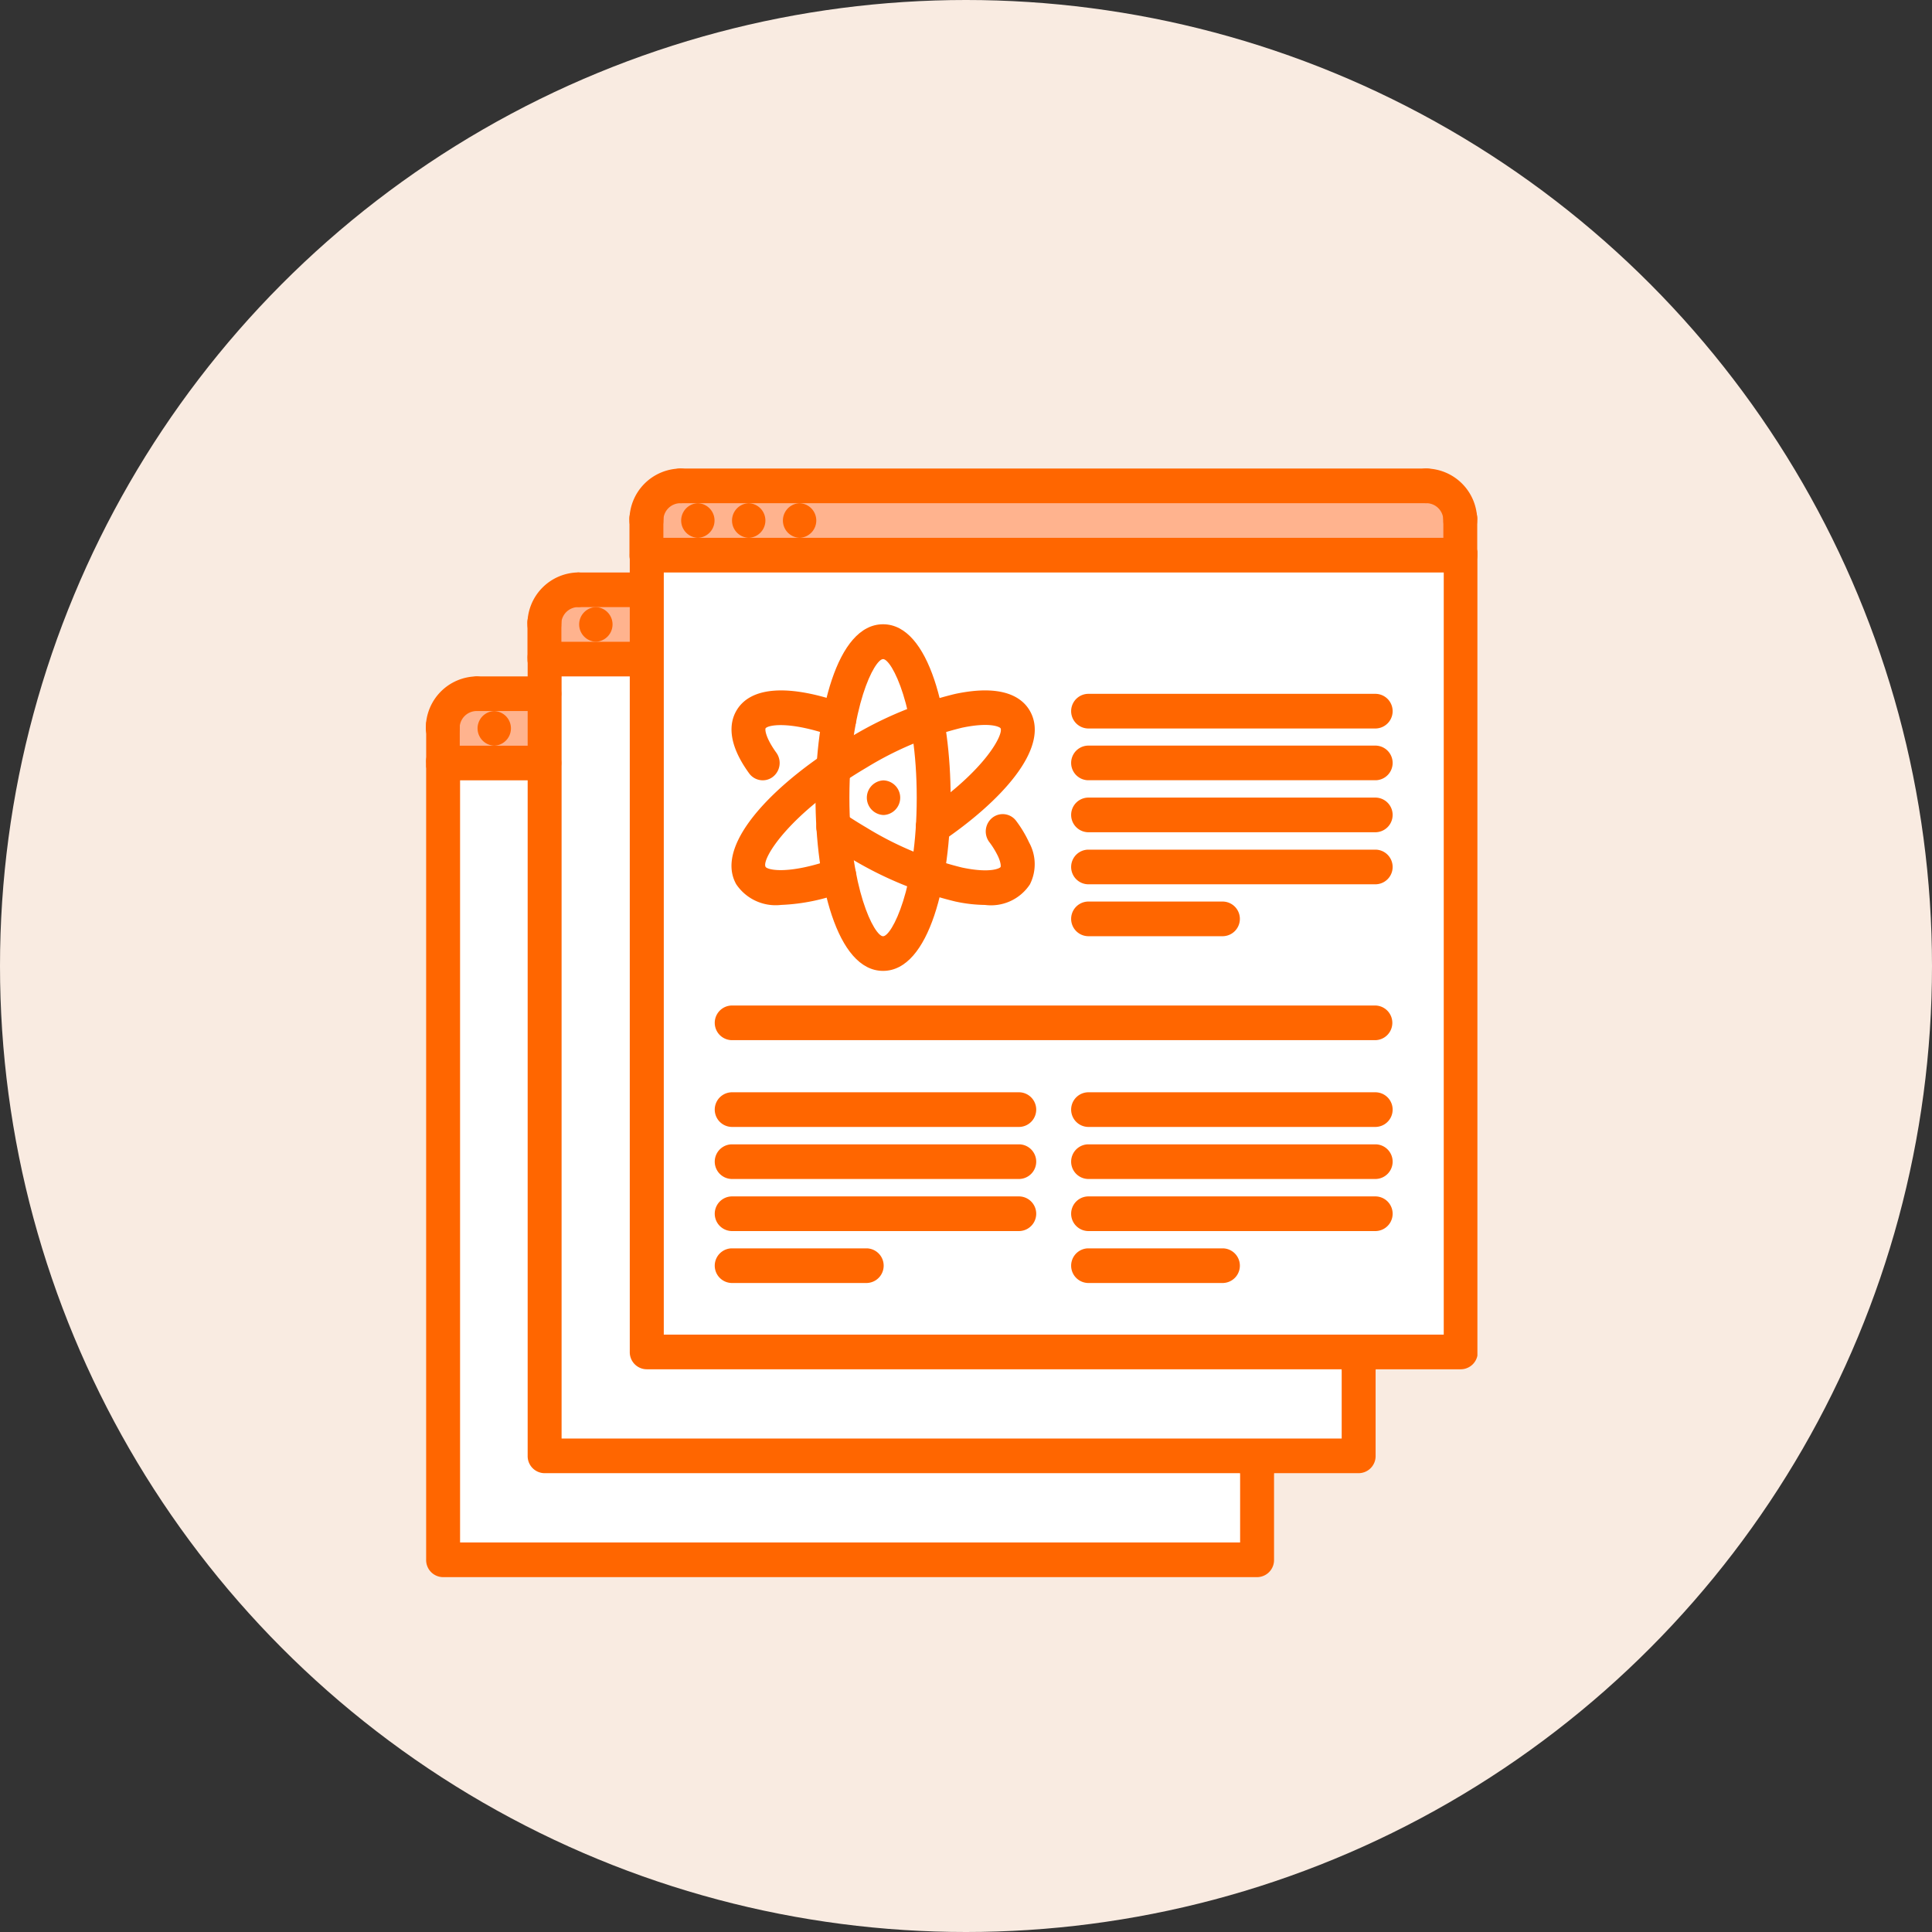 <svg xmlns="http://www.w3.org/2000/svg" xmlns:xlink="http://www.w3.org/1999/xlink" width="68" height="68" viewBox="0 0 68 68">
  <rect x="0" y="0" width="68" height="68" fill="#333333" stroke="none"/>
  <defs>
    <clipPath id="clip-path">
      <rect id="長方形_90" data-name="長方形 90" width="37" height="40" transform="translate(251 81.509)"/>
    </clipPath>
  </defs>
  <g id="merit_icon2" transform="translate(-4232 -1601)">
    <circle id="楕円形_2" data-name="楕円形 2" cx="34" cy="34" r="34" transform="translate(4232 1601)" fill="#f9ebe1"/>
    <g id="reason_icon2" transform="translate(3996 1535.491)" clip-path="url(#clip-path)">
      <path id="パス_686" data-name="パス 686" d="M35.737,35.014v3H7.091V9.969h3.594V34.355H35.737Z" transform="translate(248.082 78.738)" fill="#fff"/>
      <path id="パス_687" data-name="パス 687" d="M30.425,40.451v3H1.78V15.406H5.353V39.793H30.425Z" transform="translate(249.821 76.958)" fill="#fff"/>
      <path id="パス_688" data-name="パス 688" d="M41.066,4.531H12.434V32.576H41.079V4.531Z" transform="translate(246.334 80.517)" fill="#fff"/>
      <path id="パス_689" data-name="パス 689" d="M41.079,3.345H12.434V2.126A1.2,1.2,0,0,1,13.627.906H39.885a1.2,1.2,0,0,1,1.194,1.219Z" transform="translate(246.334 81.703)" fill="#ffb38e"/>
      <path id="パス_690" data-name="パス 690" d="M10.655,8.782H7.075V7.563A1.206,1.206,0,0,1,8.268,6.344H10.68V8.782Z" transform="translate(248.088 79.924)" fill="#ffb38e"/>
      <path id="パス_691" data-name="パス 691" d="M5.341,14.22H1.76V13a1.2,1.2,0,0,1,1.194-1.219H5.347V14.22Z" transform="translate(249.827 78.144)" fill="#ffb38e"/>
      <path id="パス_692" data-name="パス 692" d="M14.812,3.032a.61.61,0,0,1-.007-1.219h.007a.61.61,0,0,1,0,1.219Z" transform="translate(245.752 81.407)" fill="#f60"/>
      <path id="パス_693" data-name="パス 693" d="M17.473,3.032a.61.61,0,0,1-.007-1.219h.007a.61.61,0,0,1,0,1.219Z" transform="translate(244.881 81.407)" fill="#f60"/>
      <path id="パス_694" data-name="パス 694" d="M20.135,3.032a.61.61,0,0,1-.007-1.219h.007a.61.61,0,0,1,0,1.219Z" transform="translate(244.01 81.407)" fill="#f60"/>
      <path id="パス_695" data-name="パス 695" d="M40.787,32.889H12.141a.6.6,0,0,1-.6-.61V4.235a.6.6,0,0,1,.6-.61H40.787a.6.6,0,0,1,.6.61V32.279A.6.6,0,0,1,40.787,32.889ZM12.738,31.669H40.19V4.844H12.738Z" transform="translate(246.625 80.814)" fill="#f60"/>
      <path id="パス_696" data-name="パス 696" d="M12.125,2.439a.6.6,0,0,1-.6-.61A1.812,1.812,0,0,1,13.319,0a.6.6,0,0,1,.6.61.6.6,0,0,1-.6.61.6.6,0,0,0-.6.61A.6.6,0,0,1,12.125,2.439Z" transform="translate(246.63 82)" fill="#f60"/>
      <path id="パス_697" data-name="パス 697" d="M12.125,4.251a.6.6,0,0,1-.6-.61V2.422a.6.6,0,1,1,1.194,0V3.641A.6.6,0,0,1,12.125,4.251Z" transform="translate(246.63 81.407)" fill="#f60"/>
      <path id="パス_698" data-name="パス 698" d="M54.125,2.439a.6.6,0,0,1-.6-.61.6.6,0,0,0-.6-.61.6.6,0,0,1-.6-.61.6.6,0,0,1,.6-.61,1.812,1.812,0,0,1,1.79,1.829A.6.6,0,0,1,54.125,2.439Z" transform="translate(233.275 82)" fill="#f60"/>
      <path id="パス_699" data-name="パス 699" d="M54.706,4.251a.6.6,0,0,1-.6-.61V2.422a.6.6,0,1,1,1.193,0V3.641A.6.6,0,0,1,54.706,4.251Z" transform="translate(232.695 81.407)" fill="#f60"/>
      <path id="パス_700" data-name="パス 700" d="M40.158,1.219H13.9a.6.6,0,0,1-.6-.61A.6.6,0,0,1,13.9,0H40.158a.6.6,0,0,1,.6.61A.6.6,0,0,1,40.158,1.219Z" transform="translate(246.05 82)" fill="#f60"/>
      <path id="パス_701" data-name="パス 701" d="M9.474,8.469A.61.61,0,0,1,9.468,7.25h.007a.61.61,0,0,1,0,1.219Z" transform="translate(247.499 79.627)" fill="#f60"/>
      <path id="パス_702" data-name="パス 702" d="M35.448,38.326H6.8a.6.6,0,0,1-.6-.61V9.672a.6.6,0,1,1,1.194,0V37.107H34.851V34.719a.6.6,0,1,1,1.194,0v3A.6.6,0,0,1,35.448,38.326Z" transform="translate(248.372 79.034)" fill="#f60"/>
      <path id="パス_703" data-name="パス 703" d="M6.788,7.876a.6.6,0,0,1-.6-.61,1.812,1.812,0,0,1,1.79-1.829.61.61,0,0,1,0,1.219.6.6,0,0,0-.6.61A.6.6,0,0,1,6.788,7.876Z" transform="translate(248.377 80.22)" fill="#f60"/>
      <path id="パス_704" data-name="パス 704" d="M6.788,9.689a.6.6,0,0,1-.6-.61V7.86a.6.6,0,1,1,1.194,0V9.079A.6.6,0,0,1,6.788,9.689Z" transform="translate(248.377 79.627)" fill="#f60"/>
      <path id="パス_705" data-name="パス 705" d="M10.373,10.282H6.8a.61.61,0,0,1,0-1.219h3.57a.61.61,0,0,1,0,1.219Z" transform="translate(248.372 79.034)" fill="#f60"/>
      <path id="パス_706" data-name="パス 706" d="M10.954,6.657H8.577a.61.61,0,0,1,0-1.219h2.376a.61.61,0,0,1,0,1.219Z" transform="translate(247.792 80.22)" fill="#f60"/>
      <path id="パス_707" data-name="パス 707" d="M4.159,13.907a.61.61,0,0,1-.007-1.219h.007a.61.61,0,0,1,0,1.219Z" transform="translate(249.239 77.848)" fill="#f60"/>
      <path id="パス_708" data-name="パス 708" d="M30.133,43.764H1.487a.6.6,0,0,1-.6-.61V15.11a.6.6,0,1,1,1.194,0V42.544H29.536V40.156a.6.6,0,1,1,1.194,0v3A.6.6,0,0,1,30.133,43.764Z" transform="translate(250.112 77.255)" fill="#f60"/>
      <path id="パス_709" data-name="パス 709" d="M1.471,13.314a.6.6,0,0,1-.6-.61,1.812,1.812,0,0,1,1.79-1.829.61.61,0,0,1,0,1.219.6.6,0,0,0-.6.61A.6.6,0,0,1,1.471,13.314Z" transform="translate(250.117 78.441)" fill="#f60"/>
      <path id="パス_710" data-name="パス 710" d="M1.471,15.126a.6.6,0,0,1-.6-.61V13.3a.6.6,0,1,1,1.194,0v1.219A.6.6,0,0,1,1.471,15.126Z" transform="translate(250.117 77.848)" fill="#f60"/>
      <path id="パス_711" data-name="パス 711" d="M5.059,15.719H1.487a.61.61,0,0,1,0-1.219H5.059a.61.61,0,0,1,0,1.219Z" transform="translate(250.112 77.255)" fill="#f60"/>
      <path id="パス_712" data-name="パス 712" d="M5.639,12.094H3.262a.61.61,0,0,1,0-1.219H5.639a.61.61,0,0,1,0,1.219Z" transform="translate(249.531 78.441)" fill="#f60"/>
      <path id="パス_713" data-name="パス 713" d="M26.708,36.576H16.564a.61.61,0,0,1,0-1.219H26.708a.61.61,0,0,1,0,1.219Z" transform="translate(245.178 70.429)" fill="#f60"/>
      <path id="パス_714" data-name="パス 714" d="M45.356,36.576H35.211a.61.61,0,0,1,0-1.219H45.356a.61.61,0,0,1,0,1.219Z" transform="translate(239.075 70.429)" fill="#f60"/>
      <path id="パス_715" data-name="パス 715" d="M26.708,33.854H16.564a.61.61,0,0,1,0-1.219H26.708a.61.61,0,0,1,0,1.219Z" transform="translate(245.178 71.319)" fill="#f60"/>
      <path id="パス_716" data-name="パス 716" d="M45.356,33.854H35.211a.61.61,0,0,1,0-1.219H45.356a.61.61,0,0,1,0,1.219Z" transform="translate(239.075 71.319)" fill="#f60"/>
      <path id="パス_717" data-name="パス 717" d="M26.708,39.3H16.564a.61.61,0,0,1,0-1.219H26.708a.61.61,0,0,1,0,1.219Z" transform="translate(245.178 69.538)" fill="#f60"/>
      <path id="パス_718" data-name="パス 718" d="M45.356,39.3H35.211a.61.61,0,0,1,0-1.219H45.356a.61.61,0,0,1,0,1.219Z" transform="translate(239.075 69.538)" fill="#f60"/>
      <path id="パス_719" data-name="パス 719" d="M21.338,42.019H16.564a.61.61,0,0,1,0-1.219h4.775a.61.61,0,0,1,0,1.219Z" transform="translate(245.178 68.647)" fill="#f60"/>
      <path id="パス_720" data-name="パス 720" d="M39.979,42.019H35.211a.61.61,0,0,1,0-1.219h4.768a.61.61,0,0,1,0,1.219Z" transform="translate(239.075 68.647)" fill="#f60"/>
      <path id="パス_721" data-name="パス 721" d="M23.634,20.351c-1.634,0-2.378-3.16-2.378-6.1s.744-6.1,2.378-6.1,2.378,3.161,2.378,6.1S25.268,20.351,23.634,20.351Zm0-10.974c-.3,0-1.185,1.677-1.185,4.878s.881,4.877,1.185,4.877,1.185-1.677,1.185-4.877S23.938,9.376,23.634,9.376Z" transform="translate(243.447 79.33)" fill="#f60"/>
      <path id="パス_722" data-name="パス 722" d="M27.238,21.2a5.145,5.145,0,0,1-1.051-.122,13,13,0,0,1-3.728-1.547c-.311-.183-.61-.373-.893-.566a.618.618,0,0,1-.167-.846.589.589,0,0,1,.828-.17q.395.269.83.525a11.822,11.822,0,0,0,3.372,1.41c.992.209,1.33.026,1.355-.019.009-.015.021-.127-.082-.36a2.9,2.9,0,0,0-.319-.524.619.619,0,0,1,.116-.854.588.588,0,0,1,.836.118,4.144,4.144,0,0,1,.452.755,1.578,1.578,0,0,1,.03,1.475A1.639,1.639,0,0,1,27.238,21.2Z" transform="translate(243.433 76.16)" fill="#f60"/>
      <path id="パス_723" data-name="パス 723" d="M17.962,14.772a.593.593,0,0,1-.48-.246c-.787-1.083-.681-1.789-.455-2.191.491-.868,1.848-.962,3.818-.261a.612.612,0,0,1,.368.775.593.593,0,0,1-.759.376c-1.616-.573-2.333-.385-2.393-.28-.017.03-.021.3.379.855a.618.618,0,0,1-.124.852A.576.576,0,0,1,17.962,14.772Z" transform="translate(244.884 78.201)" fill="#f60"/>
      <path id="パス_724" data-name="パス 724" d="M18.607,19.158a1.67,1.67,0,0,1-1.58-.727c-.816-1.445,1.491-3.684,3.98-5.153a13,13,0,0,1,3.728-1.547c1.689-.357,2.362.132,2.629.6.75,1.327-1.1,3.24-3.088,4.588a.589.589,0,0,1-.828-.17.618.618,0,0,1,.167-.846c2.218-1.506,2.825-2.768,2.715-2.963-.025-.044-.362-.227-1.355-.019a11.792,11.792,0,0,0-3.372,1.41c-2.713,1.6-3.695,3.218-3.543,3.487.059.105.778.293,2.394-.28a.592.592,0,0,1,.759.376.613.613,0,0,1-.368.775A6.936,6.936,0,0,1,18.607,19.158Z" transform="translate(244.886 78.201)" fill="#f60"/>
      <path id="パス_725" data-name="パス 725" d="M24.526,17.534a.61.61,0,0,1-.007-1.219h.007a.61.61,0,0,1,0,1.219Z" transform="translate(242.573 76.661)" fill="#f60"/>
      <path id="パス_726" data-name="パス 726" d="M45.356,13.006H35.211a.61.61,0,0,1,0-1.219H45.356a.61.61,0,0,1,0,1.219Z" transform="translate(239.075 78.143)" fill="#f60"/>
      <path id="パス_727" data-name="パス 727" d="M45.356,15.715H35.211a.61.61,0,0,1,0-1.219H45.356a.61.61,0,0,1,0,1.219Z" transform="translate(239.075 77.256)" fill="#f60"/>
      <path id="パス_728" data-name="パス 728" d="M45.356,18.436H35.211a.61.61,0,0,1,0-1.219H45.356a.61.61,0,0,1,0,1.219Z" transform="translate(239.075 76.365)" fill="#f60"/>
      <path id="パス_729" data-name="パス 729" d="M45.356,21.158H35.211a.61.61,0,0,1,0-1.219H45.356a.61.61,0,0,1,0,1.219Z" transform="translate(239.075 75.475)" fill="#f60"/>
      <path id="パス_730" data-name="パス 730" d="M39.979,23.874H35.211a.61.61,0,0,1,0-1.219h4.768a.61.61,0,0,1,0,1.219Z" transform="translate(239.075 74.586)" fill="#f60"/>
      <path id="パス_731" data-name="パス 731" d="M39.242,29.313H16.564a.61.61,0,0,1,0-1.219H39.242a.61.61,0,0,1,0,1.219Z" transform="translate(245.178 72.806)" fill="#f60"/>
    </g>
  </g>
</svg>

